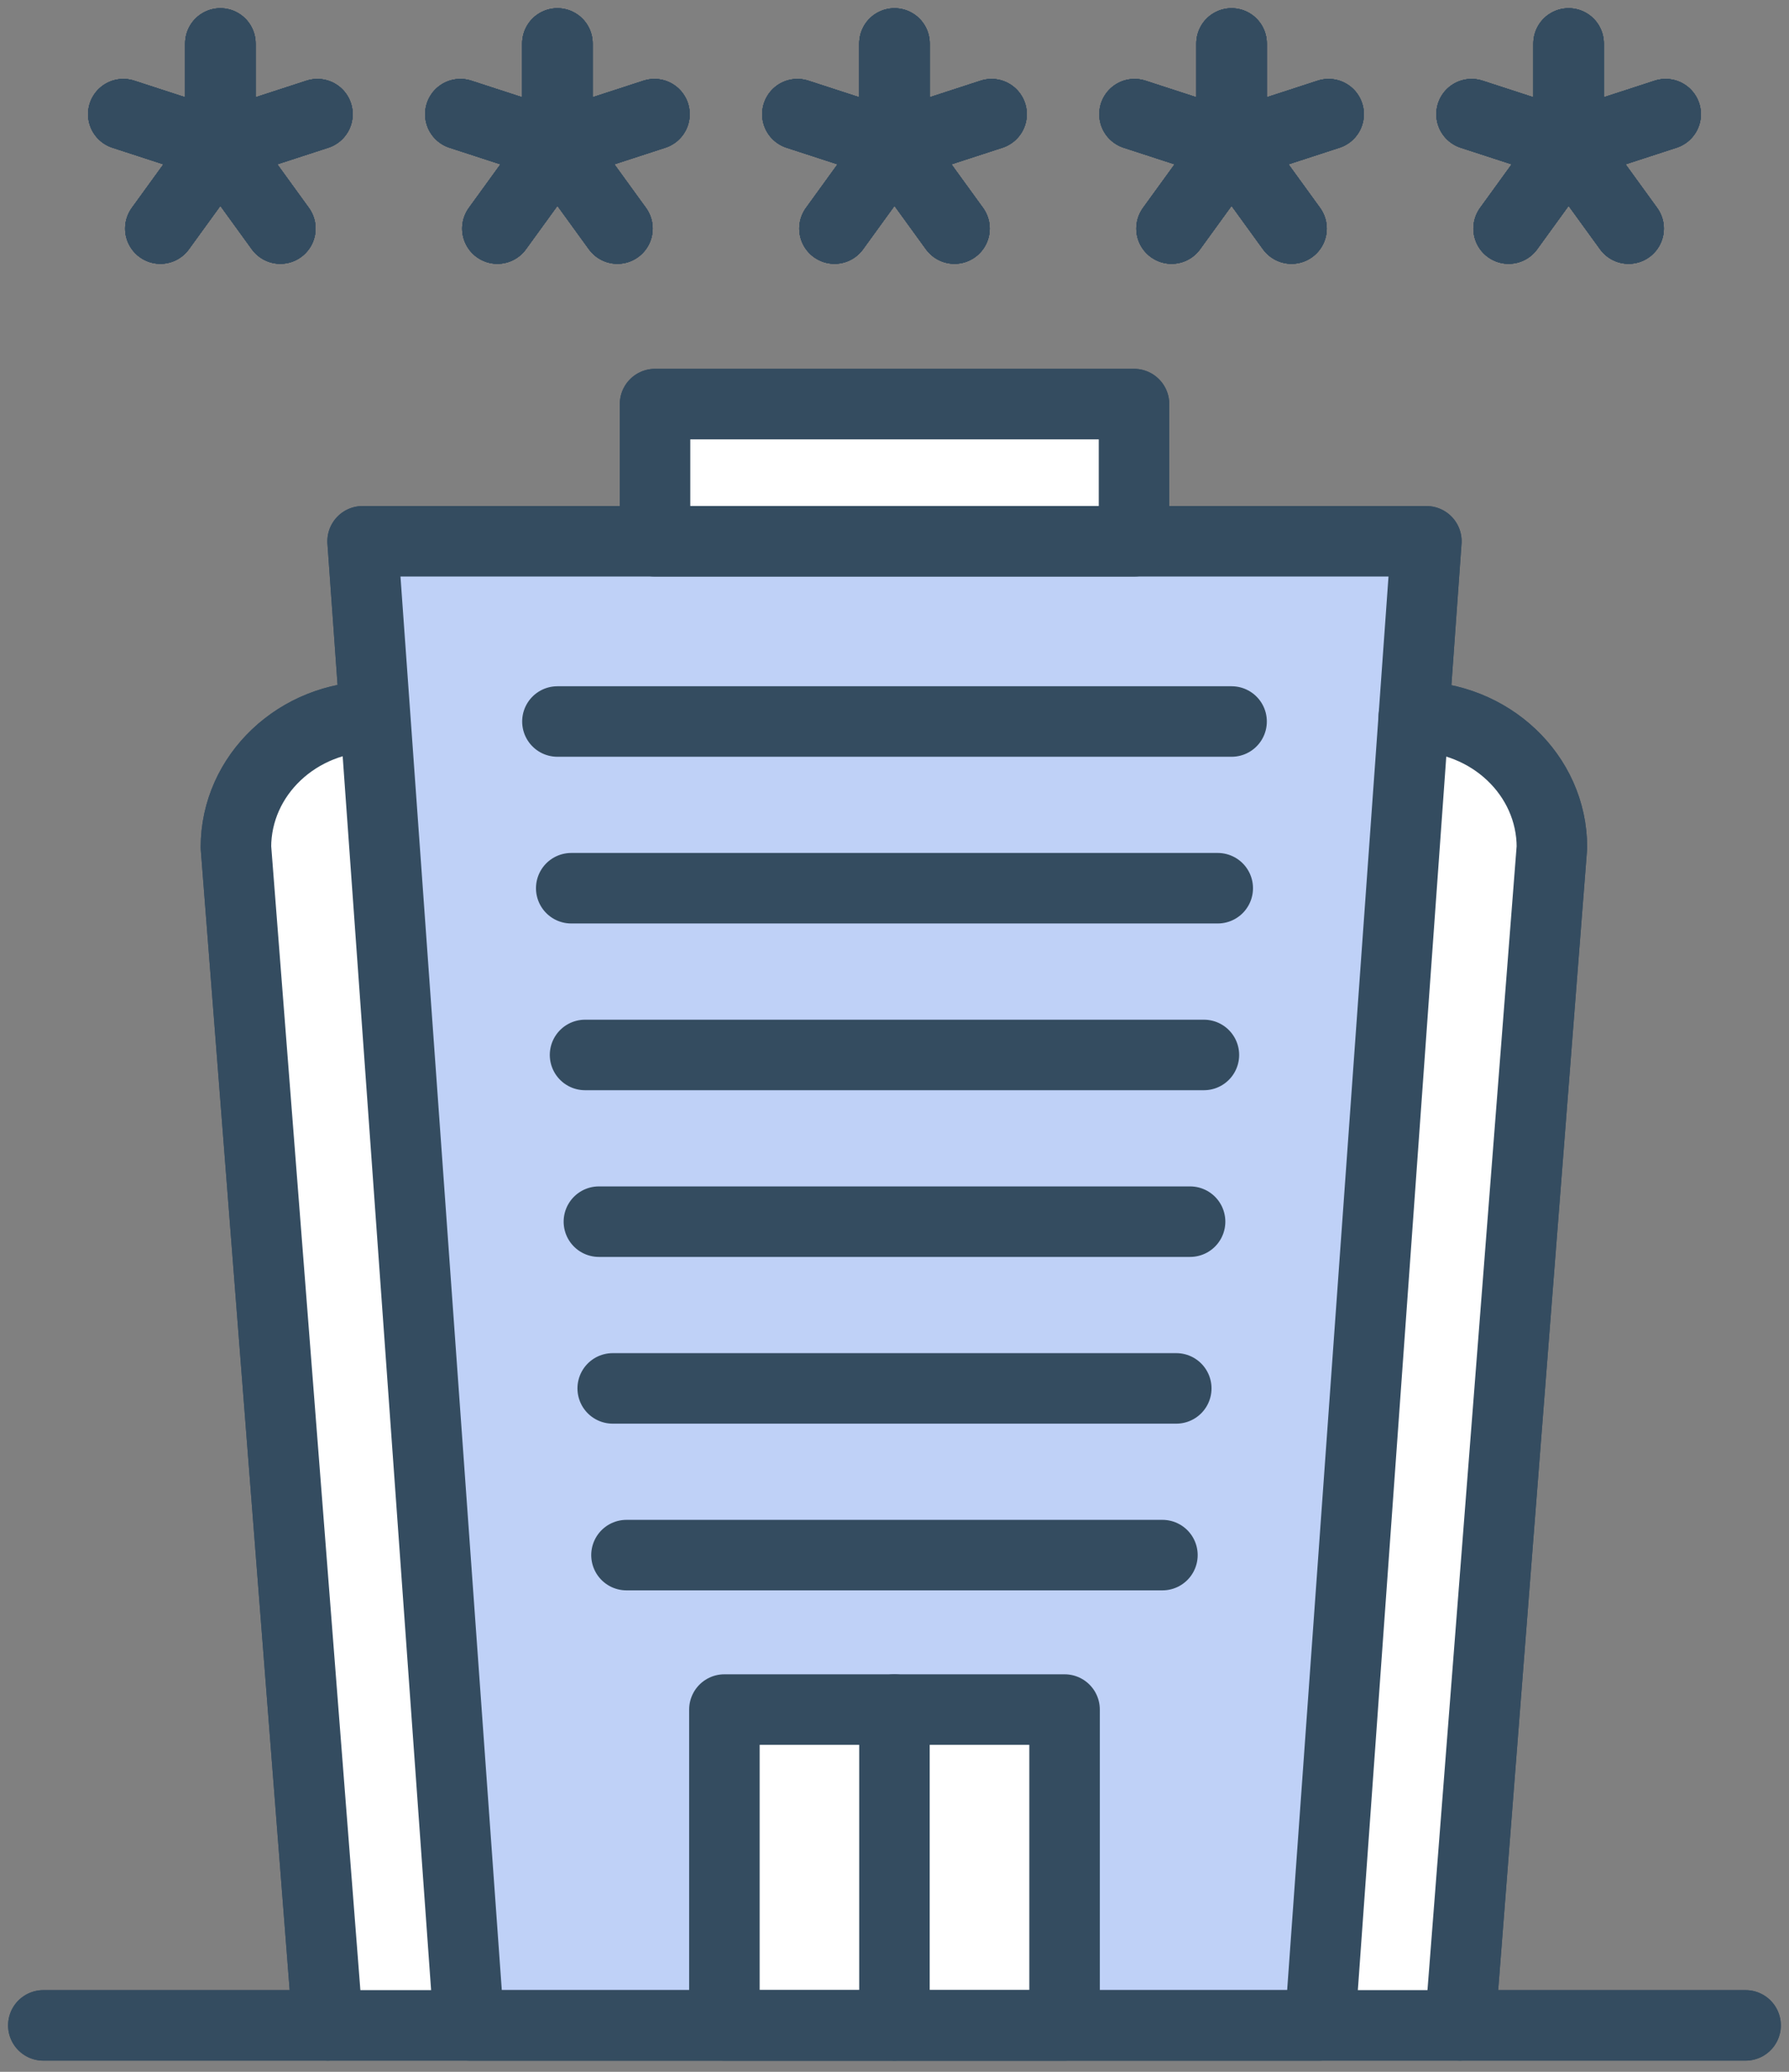 <svg width="76" height="88" viewBox="0 0 76 88" fill="none" xmlns="http://www.w3.org/2000/svg">
<rect x="0" y="0" width="76" height="88" fill="#808080" stroke="none"/>
<g clip-path="url(#clip0_1567_43)">
<path d="M60.595 22.991H15.404L19.923 86.028H56.075L60.595 22.991Z" stroke="#344C60" stroke-width="2.995" stroke-linecap="round" stroke-linejoin="round"/>
<path d="M9.362 6.192L6.813 9.708L9.362 6.192ZM9.362 6.192L5.239 4.85L9.362 6.192ZM9.362 6.192V1.847V6.192ZM9.362 6.192L13.485 4.85L9.362 6.192ZM9.362 6.192L11.909 9.708L9.362 6.192Z" stroke="#344C60" stroke-width="2.995" stroke-linecap="round" stroke-linejoin="round"/>
<path d="M23.68 6.192L21.131 9.708L23.68 6.192ZM23.68 6.192L19.557 4.85L23.68 6.192ZM23.68 6.192V1.847V6.192ZM23.68 6.192L27.802 4.85L23.68 6.192ZM23.68 6.192L26.229 9.708L23.68 6.192Z" stroke="#344C60" stroke-width="2.995" stroke-linecap="round" stroke-linejoin="round"/>
<path d="M37.999 6.192L35.452 9.708L37.999 6.192ZM37.999 6.192L33.876 4.85L37.999 6.192ZM37.999 6.192V1.847V6.192ZM37.999 6.192L42.123 4.85L37.999 6.192ZM37.999 6.192L40.548 9.708L37.999 6.192Z" stroke="#344C60" stroke-width="2.995" stroke-linecap="round" stroke-linejoin="round"/>
<path d="M52.319 6.192L49.77 9.708L52.319 6.192ZM52.319 6.192L48.197 4.85L52.319 6.192ZM52.319 6.192V1.847V6.192ZM52.319 6.192L56.442 4.85L52.319 6.192ZM52.319 6.192L54.866 9.708L52.319 6.192Z" stroke="#344C60" stroke-width="2.995" stroke-linecap="round" stroke-linejoin="round"/>
<path d="M66.637 6.192L64.09 9.708L66.637 6.192ZM66.637 6.192L62.515 4.85L66.637 6.192ZM66.637 6.192V1.847V6.192ZM66.637 6.192L70.76 4.85L66.637 6.192ZM66.637 6.192L69.186 9.708L66.637 6.192Z" stroke="#344C60" stroke-width="2.995" stroke-linecap="round" stroke-linejoin="round"/>
<path d="M9.362 6.192L6.813 9.708L9.362 6.192ZM9.362 6.192L5.239 4.85L9.362 6.192ZM9.362 6.192V1.847V6.192ZM9.362 6.192L13.485 4.85L9.362 6.192ZM9.362 6.192L11.909 9.708L9.362 6.192Z" stroke="#344C60" stroke-width="2.995" stroke-linecap="round" stroke-linejoin="round"/>
<path d="M23.68 6.192L21.131 9.708L23.68 6.192ZM23.68 6.192L19.557 4.85L23.68 6.192ZM23.68 6.192V1.847V6.192ZM23.68 6.192L27.802 4.85L23.68 6.192ZM23.68 6.192L26.229 9.708L23.68 6.192Z" stroke="#344C60" stroke-width="2.995" stroke-linecap="round" stroke-linejoin="round"/>
<path d="M37.999 6.192L35.452 9.708L37.999 6.192ZM37.999 6.192L33.876 4.85L37.999 6.192ZM37.999 6.192V1.847V6.192ZM37.999 6.192L42.123 4.85L37.999 6.192ZM37.999 6.192L40.548 9.708L37.999 6.192Z" stroke="#344C60" stroke-width="2.995" stroke-linecap="round" stroke-linejoin="round"/>
<path d="M52.319 6.192L49.77 9.708L52.319 6.192ZM52.319 6.192L48.197 4.85L52.319 6.192ZM52.319 6.192V1.847V6.192ZM52.319 6.192L56.442 4.85L52.319 6.192ZM52.319 6.192L54.866 9.708L52.319 6.192Z" stroke="#344C60" stroke-width="2.995" stroke-linecap="round" stroke-linejoin="round"/>
<path d="M66.637 6.192L64.09 9.708L66.637 6.192ZM66.637 6.192L62.515 4.85L66.637 6.192ZM66.637 6.192V1.847V6.192ZM66.637 6.192L70.76 4.85L66.637 6.192ZM66.637 6.192L69.186 9.708L66.637 6.192Z" stroke="#344C60" stroke-width="2.995" stroke-linecap="round" stroke-linejoin="round"/>
<path d="M23.68 30.646H52.32" stroke="#344C60" stroke-width="2.995" stroke-linecap="round" stroke-linejoin="round"/>
<path d="M24.267 37.727H51.732" stroke="#344C60" stroke-width="2.995" stroke-linecap="round" stroke-linejoin="round"/>
<path d="M24.854 44.809H51.144" stroke="#344C60" stroke-width="2.995" stroke-linecap="round" stroke-linejoin="round"/>
<path d="M25.442 51.89H50.557" stroke="#344C60" stroke-width="2.995" stroke-linecap="round" stroke-linejoin="round"/>
<path d="M26.029 58.972H49.97" stroke="#344C60" stroke-width="2.995" stroke-linecap="round" stroke-linejoin="round"/>
<path d="M26.614 66.053H49.382" stroke="#344C60" stroke-width="2.995" stroke-linecap="round" stroke-linejoin="round"/>
<path d="M1.841 86.028H74.156" stroke="#344C60" stroke-width="2.995" stroke-linecap="round" stroke-linejoin="round"/>
<path d="M60.061 30.433C63.301 30.433 65.928 32.921 65.928 35.987L62.027 86.028" stroke="#344C60" stroke-width="2.995" stroke-linecap="round" stroke-linejoin="round"/>
<path d="M15.89 30.433C12.649 30.433 10.023 32.921 10.023 35.987L13.924 86.028" stroke="#344C60" stroke-width="2.995" stroke-linecap="round" stroke-linejoin="round"/>
<path d="M48.175 17.163H27.827V22.991H48.175V17.163Z" stroke="#344C60" stroke-width="2.995" stroke-linecap="round" stroke-linejoin="round"/>
<path d="M45.225 72.613H30.774V86.029H45.225V72.613Z" stroke="#344C60" stroke-width="2.995" stroke-linecap="round" stroke-linejoin="round"/>
<path d="M37.998 72.613V86.029" stroke="#344C60" stroke-width="2.995" stroke-linecap="round" stroke-linejoin="round"/>
<path d="M15.217 22.737H60.023L55.949 86.551H19.969L15.217 22.737Z" fill="#BFD1F7"/>
<rect x="31.51" y="72.974" width="13.578" height="12.22" fill="white"/>
<path d="M9.786 33.599L16.575 29.526L19.969 86.551H13.859L9.786 33.599Z" fill="white"/>
<path d="M66.132 33.599L60.023 30.205L55.949 86.551H62.059L66.132 33.599Z" fill="white"/>
<rect x="27.436" y="17.306" width="21.724" height="5.431" fill="white"/>
<path d="M60.595 22.991H15.404L19.923 86.028H56.075L60.595 22.991Z" stroke="#344C60" stroke-width="2.995" stroke-linecap="round" stroke-linejoin="round"/>
<path d="M9.362 6.192L6.813 9.708L9.362 6.192ZM9.362 6.192L5.239 4.85L9.362 6.192ZM9.362 6.192V1.847V6.192ZM9.362 6.192L13.485 4.85L9.362 6.192ZM9.362 6.192L11.909 9.708L9.362 6.192Z" stroke="#344C60" stroke-width="2.995" stroke-linecap="round" stroke-linejoin="round"/>
<path d="M23.68 6.192L21.131 9.708L23.68 6.192ZM23.68 6.192L19.557 4.85L23.68 6.192ZM23.68 6.192V1.847V6.192ZM23.68 6.192L27.802 4.85L23.68 6.192ZM23.68 6.192L26.229 9.708L23.68 6.192Z" stroke="#344C60" stroke-width="2.995" stroke-linecap="round" stroke-linejoin="round"/>
<path d="M37.999 6.192L35.452 9.708L37.999 6.192ZM37.999 6.192L33.876 4.85L37.999 6.192ZM37.999 6.192V1.847V6.192ZM37.999 6.192L42.123 4.85L37.999 6.192ZM37.999 6.192L40.548 9.708L37.999 6.192Z" stroke="#344C60" stroke-width="2.995" stroke-linecap="round" stroke-linejoin="round"/>
<path d="M52.319 6.192L49.77 9.708L52.319 6.192ZM52.319 6.192L48.197 4.85L52.319 6.192ZM52.319 6.192V1.847V6.192ZM52.319 6.192L56.442 4.85L52.319 6.192ZM52.319 6.192L54.866 9.708L52.319 6.192Z" stroke="#344C60" stroke-width="2.995" stroke-linecap="round" stroke-linejoin="round"/>
<path d="M66.637 6.192L64.09 9.708L66.637 6.192ZM66.637 6.192L62.515 4.85L66.637 6.192ZM66.637 6.192V1.847V6.192ZM66.637 6.192L70.76 4.85L66.637 6.192ZM66.637 6.192L69.186 9.708L66.637 6.192Z" stroke="#344C60" stroke-width="2.995" stroke-linecap="round" stroke-linejoin="round"/>
<path d="M9.362 6.192L6.813 9.708L9.362 6.192ZM9.362 6.192L5.239 4.85L9.362 6.192ZM9.362 6.192V1.847V6.192ZM9.362 6.192L13.485 4.85L9.362 6.192ZM9.362 6.192L11.909 9.708L9.362 6.192Z" stroke="#344C60" stroke-width="2.995" stroke-linecap="round" stroke-linejoin="round"/>
<path d="M23.68 6.192L21.131 9.708L23.68 6.192ZM23.68 6.192L19.557 4.85L23.68 6.192ZM23.68 6.192V1.847V6.192ZM23.68 6.192L27.802 4.85L23.68 6.192ZM23.68 6.192L26.229 9.708L23.68 6.192Z" stroke="#344C60" stroke-width="2.995" stroke-linecap="round" stroke-linejoin="round"/>
<path d="M37.999 6.192L35.452 9.708L37.999 6.192ZM37.999 6.192L33.876 4.85L37.999 6.192ZM37.999 6.192V1.847V6.192ZM37.999 6.192L42.123 4.85L37.999 6.192ZM37.999 6.192L40.548 9.708L37.999 6.192Z" stroke="#344C60" stroke-width="2.995" stroke-linecap="round" stroke-linejoin="round"/>
<path d="M52.319 6.192L49.77 9.708L52.319 6.192ZM52.319 6.192L48.197 4.85L52.319 6.192ZM52.319 6.192V1.847V6.192ZM52.319 6.192L56.442 4.85L52.319 6.192ZM52.319 6.192L54.866 9.708L52.319 6.192Z" stroke="#344C60" stroke-width="2.995" stroke-linecap="round" stroke-linejoin="round"/>
<path d="M66.637 6.192L64.09 9.708L66.637 6.192ZM66.637 6.192L62.515 4.85L66.637 6.192ZM66.637 6.192V1.847V6.192ZM66.637 6.192L70.76 4.85L66.637 6.192ZM66.637 6.192L69.186 9.708L66.637 6.192Z" stroke="#344C60" stroke-width="2.995" stroke-linecap="round" stroke-linejoin="round"/>
<path d="M9.362 6.192L6.813 9.708L9.362 6.192ZM9.362 6.192L5.239 4.85L9.362 6.192ZM9.362 6.192V1.847V6.192ZM9.362 6.192L13.485 4.85L9.362 6.192ZM9.362 6.192L11.909 9.708L9.362 6.192Z" stroke="#344C60" stroke-width="2.995" stroke-linecap="round" stroke-linejoin="round"/>
<path d="M23.68 6.192L21.131 9.708L23.68 6.192ZM23.68 6.192L19.557 4.85L23.68 6.192ZM23.68 6.192V1.847V6.192ZM23.68 6.192L27.802 4.85L23.68 6.192ZM23.68 6.192L26.229 9.708L23.68 6.192Z" stroke="#344C60" stroke-width="2.995" stroke-linecap="round" stroke-linejoin="round"/>
<path d="M37.999 6.192L35.452 9.708L37.999 6.192ZM37.999 6.192L33.876 4.85L37.999 6.192ZM37.999 6.192V1.847V6.192ZM37.999 6.192L42.123 4.85L37.999 6.192ZM37.999 6.192L40.548 9.708L37.999 6.192Z" stroke="#344C60" stroke-width="2.995" stroke-linecap="round" stroke-linejoin="round"/>
<path d="M52.319 6.192L49.77 9.708L52.319 6.192ZM52.319 6.192L48.197 4.85L52.319 6.192ZM52.319 6.192V1.847V6.192ZM52.319 6.192L56.442 4.85L52.319 6.192ZM52.319 6.192L54.866 9.708L52.319 6.192Z" stroke="#344C60" stroke-width="2.995" stroke-linecap="round" stroke-linejoin="round"/>
<path d="M66.637 6.192L64.09 9.708L66.637 6.192ZM66.637 6.192L62.515 4.85L66.637 6.192ZM66.637 6.192V1.847V6.192ZM66.637 6.192L70.76 4.85L66.637 6.192ZM66.637 6.192L69.186 9.708L66.637 6.192Z" stroke="#344C60" stroke-width="2.995" stroke-linecap="round" stroke-linejoin="round"/>
<path d="M23.68 30.646H52.32" stroke="#344C60" stroke-width="2.995" stroke-linecap="round" stroke-linejoin="round"/>
<path d="M24.267 37.727H51.732" stroke="#344C60" stroke-width="2.995" stroke-linecap="round" stroke-linejoin="round"/>
<path d="M24.854 44.809H51.144" stroke="#344C60" stroke-width="2.995" stroke-linecap="round" stroke-linejoin="round"/>
<path d="M25.442 51.89H50.557" stroke="#344C60" stroke-width="2.995" stroke-linecap="round" stroke-linejoin="round"/>
<path d="M26.029 58.972H49.97" stroke="#344C60" stroke-width="2.995" stroke-linecap="round" stroke-linejoin="round"/>
<path d="M26.614 66.053H49.382" stroke="#344C60" stroke-width="2.995" stroke-linecap="round" stroke-linejoin="round"/>
<path d="M1.841 86.028H74.156" stroke="#344C60" stroke-width="2.995" stroke-linecap="round" stroke-linejoin="round"/>
<path d="M60.061 30.433C63.301 30.433 65.928 32.921 65.928 35.987L62.027 86.028" stroke="#344C60" stroke-width="2.995" stroke-linecap="round" stroke-linejoin="round"/>
<path d="M15.89 30.433C12.649 30.433 10.023 32.921 10.023 35.987L13.924 86.028" stroke="#344C60" stroke-width="2.995" stroke-linecap="round" stroke-linejoin="round"/>
<path d="M48.175 17.163H27.827V22.991H48.175V17.163Z" stroke="#344C60" stroke-width="2.995" stroke-linecap="round" stroke-linejoin="round"/>
<path d="M45.225 72.613H30.774V86.029H45.225V72.613Z" stroke="#344C60" stroke-width="2.995" stroke-linecap="round" stroke-linejoin="round"/>
<path d="M37.998 72.613V86.029" stroke="#344C60" stroke-width="2.995" stroke-linecap="round" stroke-linejoin="round"/>
</g>
<defs>
<clipPath id="clip0_1567_43">
<rect width="76" height="87.875" fill="white"/>
</clipPath>
</defs>
</svg>
